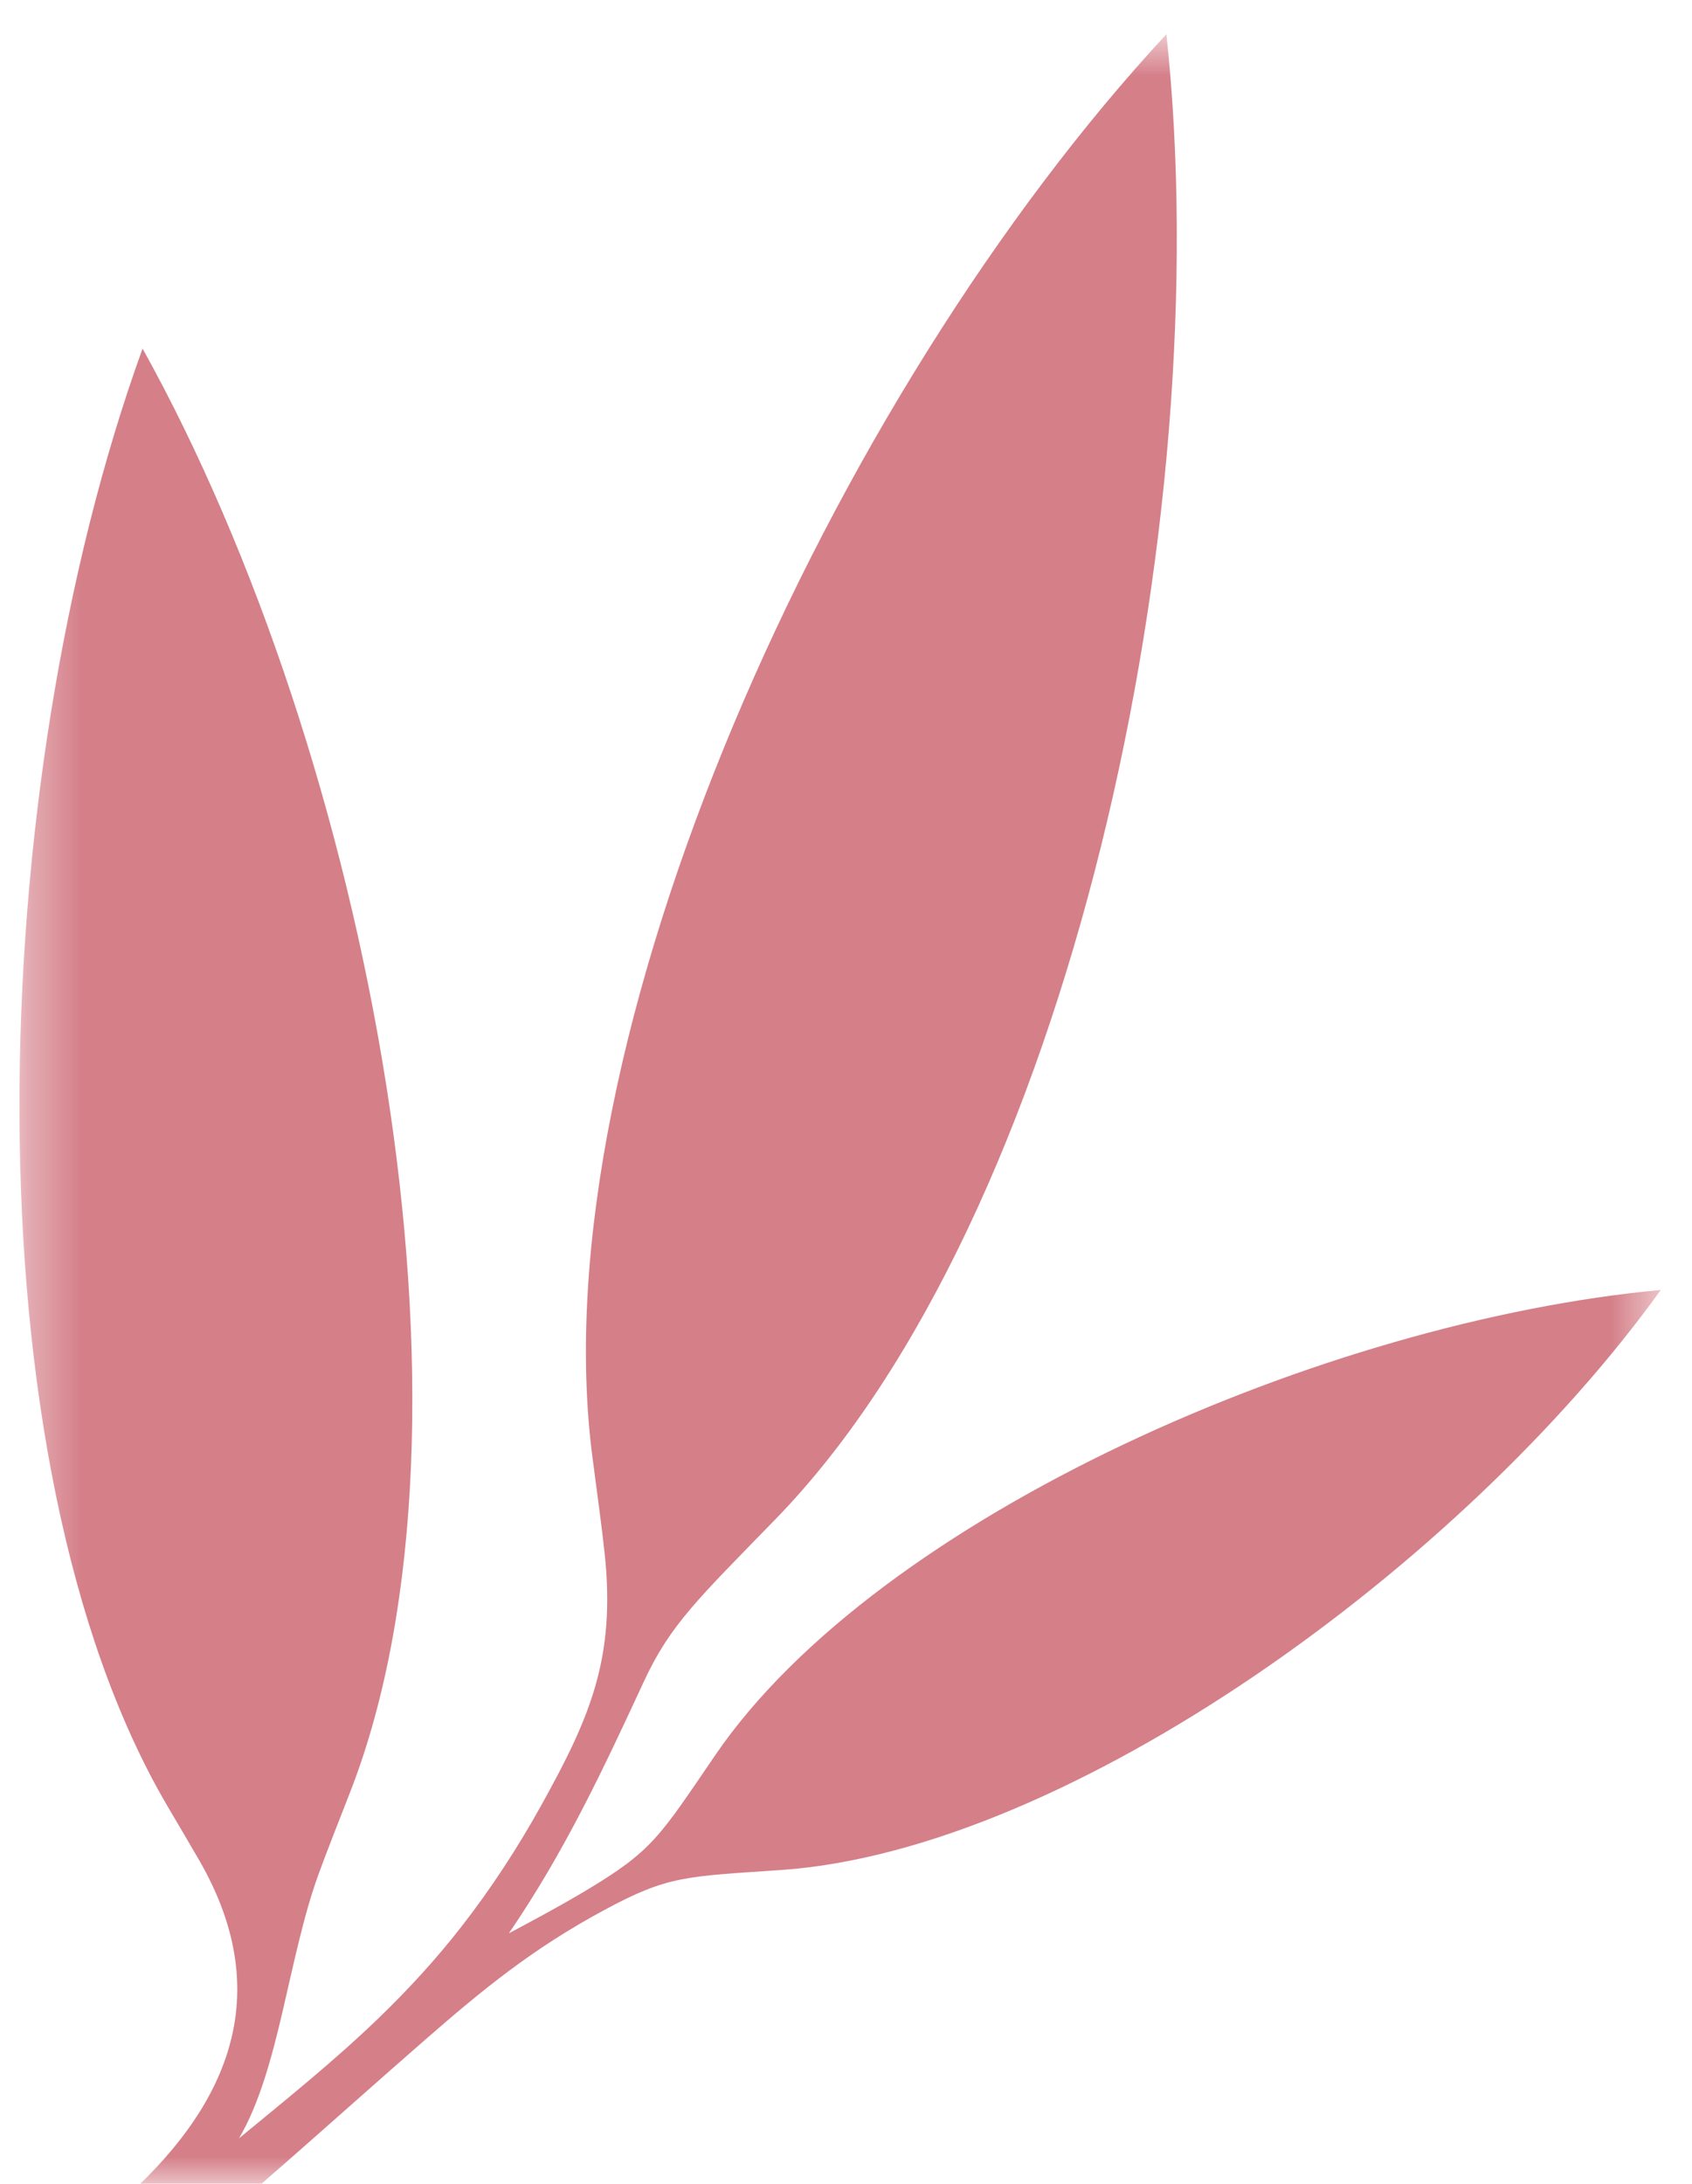 <?xml version="1.0" encoding="UTF-8"?>
<svg width="31px" height="40px" viewBox="0 0 31 40" version="1.1" xmlns="http://www.w3.org/2000/svg" xmlns:xlink="http://www.w3.org/1999/xlink">
    <!-- Generator: Sketch 59.1 (86144) - https://sketch.com -->
    <title>leaf copy</title>
    <desc>Created with Sketch.</desc>
    <defs>
        <rect id="path-1" x="0" y="0" width="62" height="61"></rect>
        <polygon id="path-3" points="0.357 0.737 30.428 0.737 30.428 41.923 0.357 41.923"></polygon>
    </defs>
    <g id="Page-1" stroke="none" stroke-width="1" fill="none" fill-rule="evenodd" opacity="0.557">
        <g id="leaf-copy" transform="translate(-16, -21)">
            <mask id="mask-2" fill="white">
                <use xlink:href="#path-1"></use>
            </mask>
            <g id="Mask"></g>
            <g id="Group-7" mask="url(#mask-2)">
                <g transform="translate(16, 20)" id="Group-3">
                    <g transform="translate(0, 0.89)">
                        <mask id="mask-4" fill="white">
                            <use xlink:href="#path-3"></use>
                        </mask>
                        <g id="Clip-2"></g>
                        <path d="M4.378,39.277 C5.117,38.026 5.277,35.973 5.837,34.436 C5.985,34.028 6.176,33.549 6.418,32.927 C9.075,26.099 6.773,13.974 2.612,6.495 C-0.303,14.542 -0.641,26.879 3.071,33.196 C3.287,33.564 3.474,33.879 3.635,34.157 C5.228,36.891 3.957,39.079 1.717,40.854 L2.633,41.923 C4.425,40.479 6.08,38.961 7.794,37.466 C8.858,36.539 9.763,35.799 11.07,35.095 C12.242,34.463 12.551,34.482 14.312,34.361 C19.595,33.997 26.818,28.76 30.428,23.737 C24.269,24.307 16.096,27.882 13.107,32.254 C12.076,33.762 11.962,34.006 10.711,34.752 C10.254,35.024 9.792,35.271 9.323,35.521 C10.343,34.03 11.044,32.533 11.801,30.9 C12.28,29.867 12.798,29.386 14.212,27.932 C19.59,22.401 22.336,9.698 21.37,0.737 C15.241,7.344 9.849,19.17 10.857,26.819 C10.951,27.543 11.029,28.097 11.078,28.562 C11.283,30.485 10.808,31.57 9.917,33.176 C9.482,33.958 8.999,34.7 8.453,35.4 C7.978,36.01 7.473,36.556 6.934,37.077 C6.125,37.858 5.246,38.561 4.378,39.277" id="Fill-1" fill="#B3192A" mask="url(#mask-4)"></path>
                    </g>
                </g>
            </g>
        </g>
    </g>
</svg>